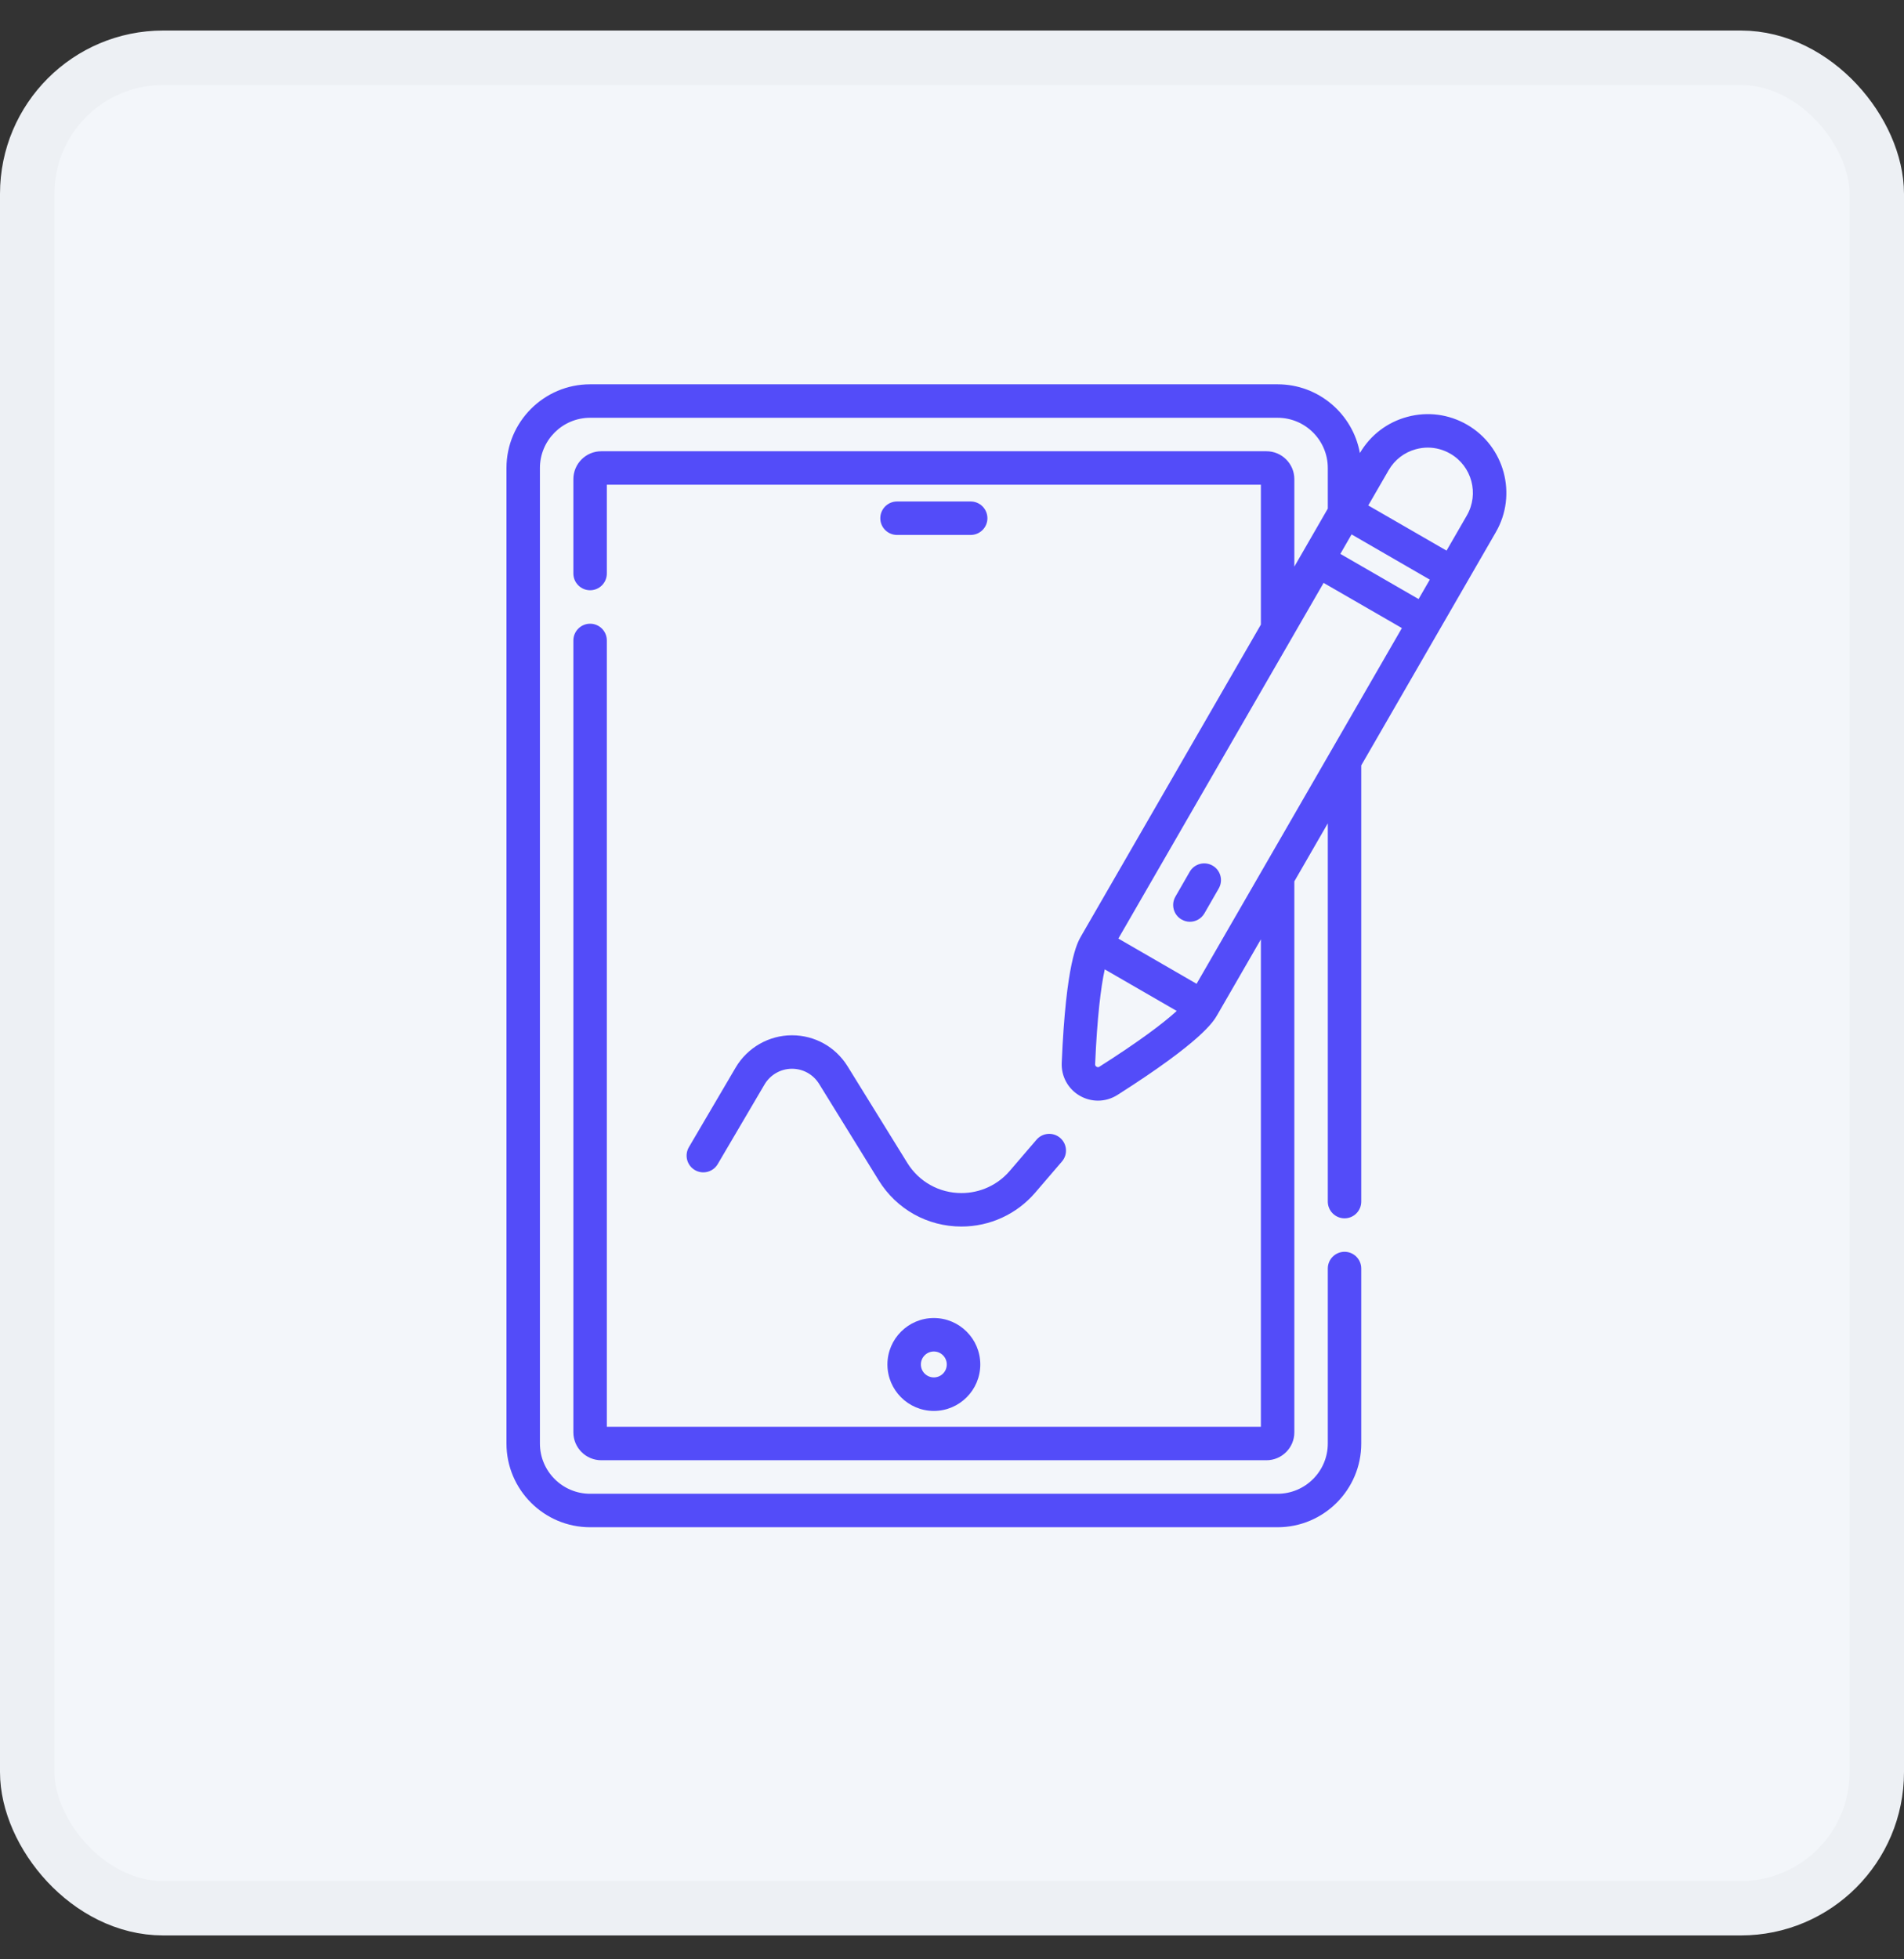<svg width="35" height="36" viewBox="0 0 35 36" fill="none" xmlns="http://www.w3.org/2000/svg">
<rect x="0" y="0" width="35" height="36" fill="#333333" stroke="none"/>
<rect x="0.5" y="1.061" width="34" height="34" rx="2.5" fill="#F3F6FA" stroke="#EDF0F4"/>
<g clip-path="url(#clip0)">
<path d="M16.313 25.07C16.313 25.541 16.696 25.924 17.166 25.924C17.637 25.924 18.02 25.541 18.02 25.07C18.02 24.6 17.637 24.217 17.166 24.217C16.696 24.217 16.313 24.6 16.313 25.07ZM17.404 25.07C17.404 25.202 17.298 25.308 17.166 25.308C17.035 25.308 16.928 25.202 16.928 25.07C16.928 24.939 17.035 24.832 17.166 24.832C17.298 24.832 17.404 24.939 17.404 25.07Z" fill="#534CF9"/>
<path d="M17.843 9.829C18.013 9.829 18.151 9.692 18.151 9.522C18.151 9.352 18.013 9.214 17.843 9.214H16.49C16.32 9.214 16.182 9.352 16.182 9.522C16.182 9.692 16.32 9.829 16.49 9.829H17.843Z" fill="#534CF9"/>
<path d="M26.968 7.803C26.633 7.61 26.244 7.559 25.871 7.659C25.501 7.758 25.192 7.994 24.998 8.324C24.868 7.606 24.239 7.061 23.485 7.061H10.848C10 7.061 9.31 7.751 9.31 8.599V26.523C9.31 27.371 10 28.061 10.848 28.061H23.485C24.334 28.061 25.023 27.371 25.023 26.523V23.308C25.023 23.138 24.886 23 24.716 23C24.546 23 24.408 23.138 24.408 23.308V26.523C24.408 27.032 23.994 27.446 23.485 27.446H10.848C10.339 27.446 9.925 27.032 9.925 26.523V8.599C9.925 8.09 10.339 7.676 10.848 7.676H23.485C23.994 7.676 24.408 8.09 24.408 8.599V9.345L23.793 10.411V8.804C23.793 8.521 23.563 8.291 23.28 8.291H11.053C10.77 8.291 10.54 8.521 10.54 8.804V10.537C10.54 10.707 10.678 10.845 10.848 10.845C11.018 10.845 11.155 10.707 11.155 10.537V8.906H23.178V11.476L19.871 17.204C19.803 17.322 19.595 17.683 19.517 19.527C19.506 19.776 19.633 20.009 19.849 20.133C19.953 20.193 20.068 20.223 20.183 20.223C20.307 20.223 20.431 20.188 20.54 20.119C22.099 19.128 22.307 18.768 22.375 18.65L23.178 17.259V26.215H11.155V11.768C11.155 11.598 11.018 11.46 10.848 11.46C10.678 11.46 10.54 11.598 10.54 11.768V26.318C10.54 26.6 10.77 26.83 11.053 26.83H23.28C23.563 26.83 23.793 26.6 23.793 26.318V16.194L24.408 15.128V22.077C24.408 22.247 24.546 22.385 24.716 22.385C24.886 22.385 25.023 22.247 25.023 22.077V14.063L26.456 11.581L26.456 11.581L26.97 10.691C26.97 10.691 26.97 10.691 26.97 10.691C26.97 10.691 26.97 10.691 26.97 10.691L27.497 9.778C27.896 9.088 27.658 8.202 26.968 7.803V7.803ZM26.077 11.007L24.639 10.177L24.845 9.819L26.283 10.65L26.077 11.007ZM21.996 18.076L20.558 17.245L24.331 10.71L25.77 11.54L21.996 18.076ZM20.21 19.599C20.204 19.603 20.184 19.616 20.157 19.6C20.13 19.585 20.131 19.561 20.131 19.554C20.168 18.698 20.236 18.135 20.308 17.811L21.631 18.575C21.386 18.799 20.933 19.14 20.21 19.599V19.599ZM26.964 9.471L26.591 10.117L25.152 9.287L25.526 8.64C25.637 8.448 25.816 8.31 26.03 8.253C26.102 8.234 26.174 8.224 26.246 8.224C26.39 8.224 26.532 8.262 26.66 8.336C27.057 8.565 27.193 9.074 26.964 9.471V9.471Z" fill="#534CF9"/>
<path d="M22.291 15.905C22.143 15.82 21.955 15.87 21.87 16.017L21.607 16.474C21.522 16.621 21.572 16.809 21.719 16.894C21.768 16.922 21.821 16.936 21.873 16.936C21.979 16.936 22.082 16.881 22.14 16.782L22.403 16.325C22.488 16.178 22.438 15.99 22.291 15.905Z" fill="#534CF9"/>
<path d="M14.558 19.022C14.134 19.022 13.738 19.249 13.523 19.615L12.664 21.077C12.578 21.223 12.626 21.412 12.773 21.498C12.919 21.584 13.108 21.535 13.194 21.388L14.053 19.927C14.158 19.748 14.351 19.637 14.558 19.637C14.763 19.637 14.949 19.741 15.057 19.915L16.154 21.69C16.483 22.22 17.05 22.536 17.674 22.536C18.195 22.536 18.689 22.31 19.029 21.914L19.521 21.341C19.632 21.212 19.617 21.018 19.488 20.907C19.359 20.797 19.165 20.811 19.054 20.94L18.562 21.513C18.34 21.773 18.016 21.921 17.674 21.921C17.265 21.921 16.893 21.714 16.678 21.366L15.58 19.591C15.359 19.235 14.977 19.022 14.558 19.022V19.022Z" fill="#534CF9"/>
</g>
<defs>
<clipPath id="clip0">
<rect width="20" height="21" fill="white" transform="translate(8 7.061)"/>
</clipPath>
</defs>
</svg>
